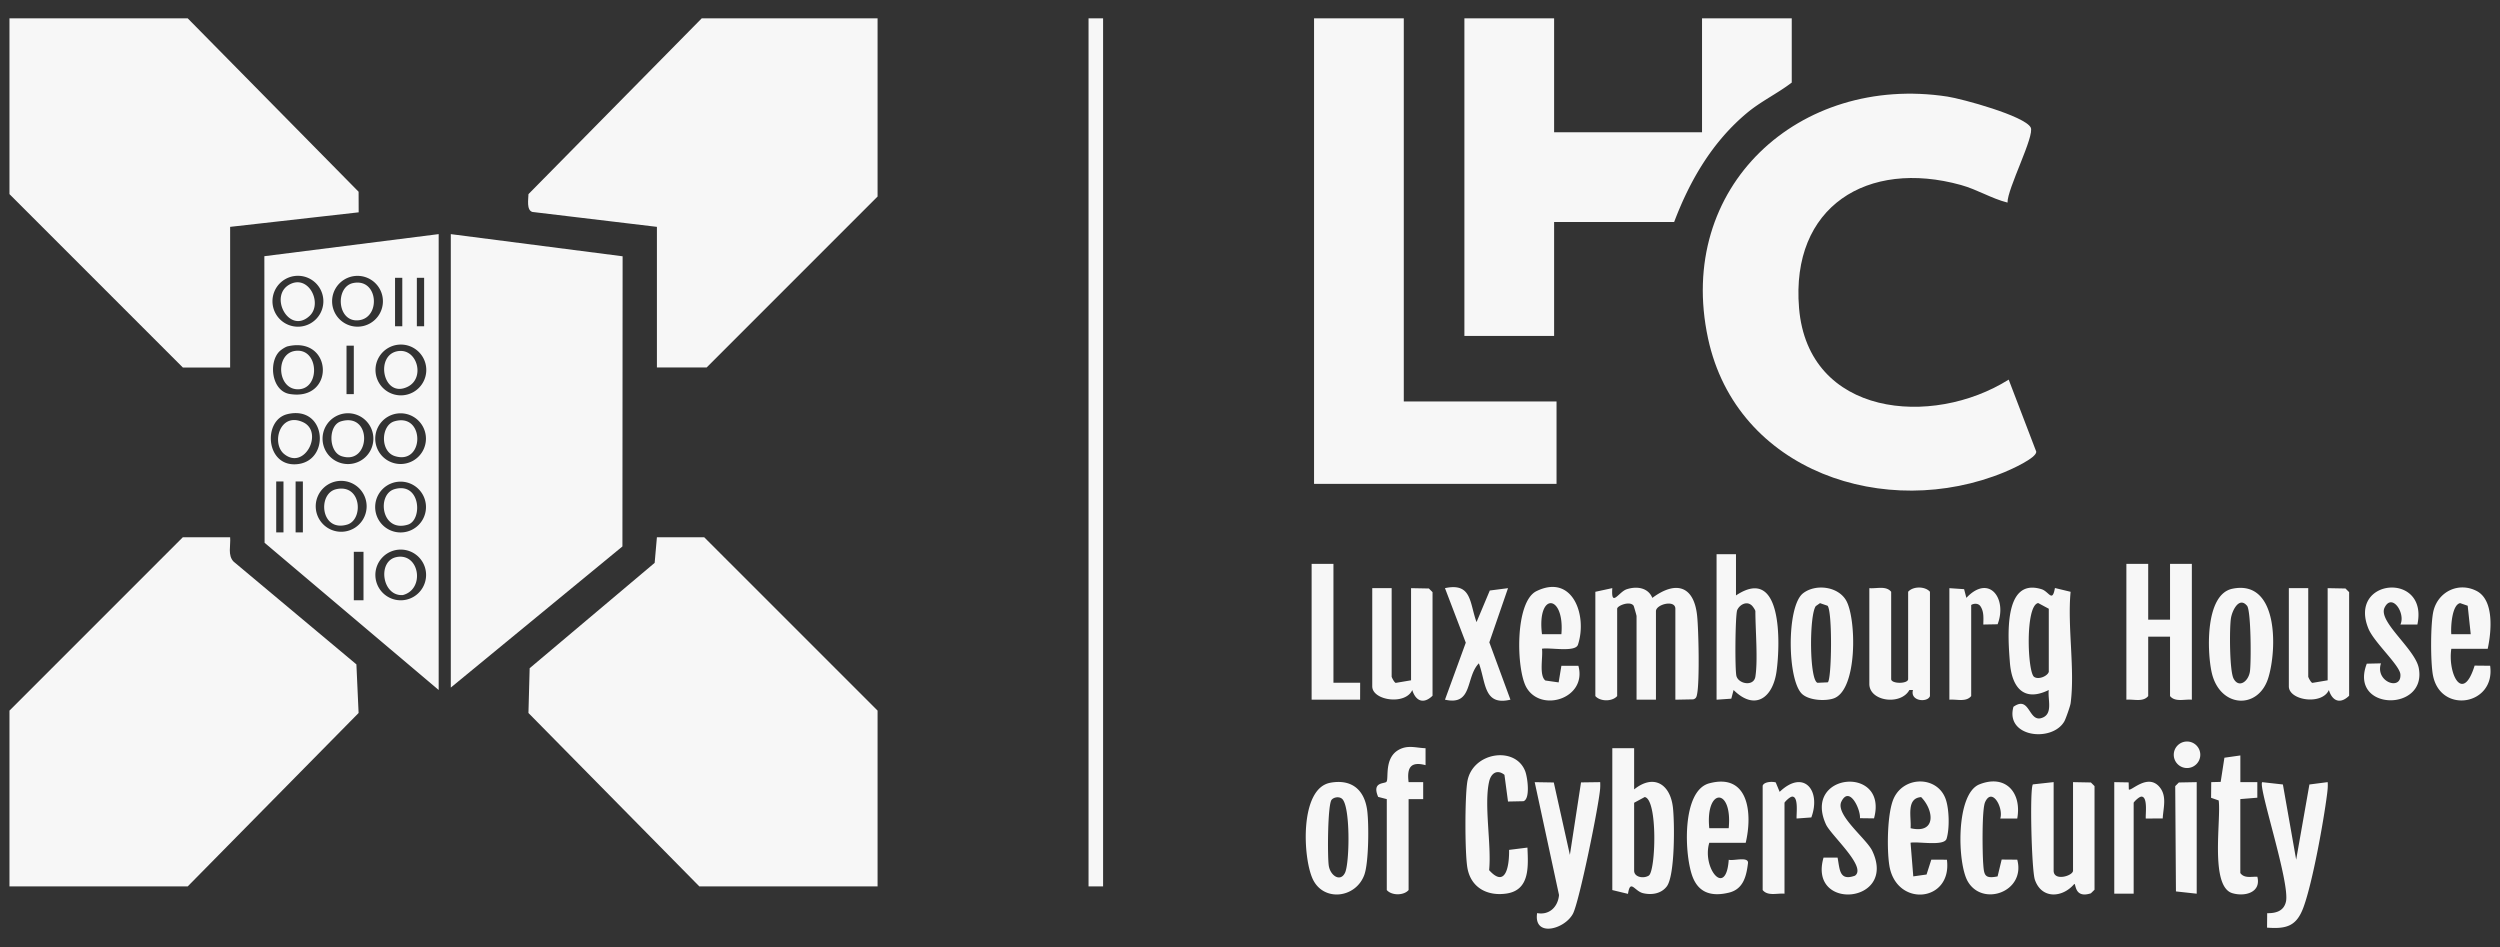 <svg xmlns="http://www.w3.org/2000/svg" width="132" height="50" fill="none"><rect width="100%" height="100%" fill="#333333" stroke="none"/><path d="M12.151 28.366c.038.431-.142.954.184 1.288l6.483 5.425.116 2.567-9.024 9.157H.5V37.52l9.154-9.154h2.497zm34.185 18.437h-9.41l-9.024-9.157.064-2.364 6.6-5.563.119-1.353h2.496l9.155 9.154v9.283zM9.91.967l9.024 9.157.004 1.087-6.787.767v7.426H9.654L.5 10.249V.967h9.41zm36.426 0v9.41l-9.026 9.027h-2.625v-7.426l-6.576-.787c-.318-.098-.21-.663-.206-.94l9.15-9.284h9.283zm59.662 9.73c-.865-.22-1.58-.685-2.462-.93-4.923-1.365-8.994 1.126-8.546 6.498.479 5.734 7.025 6.322 11.069 3.779l1.455 3.802c.033.333-1.356.952-1.685 1.087-6.25 2.574-14.131-.028-15.644-7.063-1.721-8 4.814-13.967 12.64-12.77.772.118 4.074 1.017 4.396 1.631.226.433-1.243 3.246-1.224 3.968l.001-.003z" fill="#fff" fill-opacity=".96"/><path d="M23.802 12.362l9.072 1.17-.01 15.32-9.062 7.452V12.362zM74.12.967v20.229h8.065v4.353H69.382V.967h4.737z" fill="#fff" fill-opacity=".96"/><path d="M82.057.967v6.017h7.81V.967h4.737V4.36c-.758.58-1.627.988-2.364 1.604-1.824 1.522-3.013 3.557-3.845 5.758h-6.338v6.017H77.32V.967h4.737zM23.162 36.432l-9.192-7.773-.012-15.132 9.204-1.166v24.071zm-6.088-20.526a1.344 1.344 0 10-2.688 0 1.344 1.344 0 002.688 0zm3.144.001a1.341 1.341 0 10-2.683 0 1.341 1.341 0 002.683 0zm.64-1.24v2.56h.383v-2.56h-.384zm1.152 0v2.56h.384v-2.56h-.384zm-7.254 3.885c-.591.59-.412 2.095.54 2.251 2.408.396 2.293-3.073-.105-2.517-.12.028-.342.175-.434.266zm3.54-.3v2.56h.385v-2.56h-.384zm4.212 1.282a1.34 1.34 0 10-2.682 0 1.34 1.34 0 002.682 0zm-7.321 2.33c-1.35.308-1.162 2.886.58 2.635 1.69-.244 1.444-3.1-.58-2.636zm4.527 1.297a1.341 1.341 0 10-2.683 0 1.341 1.341 0 002.683 0zm2.776 0a1.338 1.338 0 10-2.677 0 1.338 1.338 0 002.677 0zm-7.906 2.26v2.689h.384v-2.69h-.384zm1.024 0v2.689h.384v-2.69h-.384zm3.75 1.348a1.344 1.344 0 10-2.687.002 1.344 1.344 0 002.687-.002zm3.134.003a1.341 1.341 0 10-2.683 0 1.341 1.341 0 002.683 0zm.005 3.622a1.339 1.339 0 10-2.677-.001 1.339 1.339 0 002.677 0zm-3.304-1.26h-.512v2.56h.512v-2.56zM58.243.967h-.768v45.836h.768V.967zm25.991 30.28l.896-.194c-.074 1.06.342.194.76.06.534-.174 1.128-.088 1.354.456 1.24-.923 2.204-.649 2.366.96.078.776.13 3.402.001 4.095-.027.146-.043.259-.21.302l-.942.018v-4.801c0-.497-1.025-.234-1.025.128v4.673H86.41v-4.417c0-.028-.14-.522-.156-.545-.192-.274-.868 0-.868.16v4.61c-.256.298-.896.298-1.152 0v-5.505zm29.191-1.473v2.945h1.153v-2.945h1.152v7.17c-.387-.036-.88.142-1.152-.192v-3.137h-1.153v3.137c-.272.334-.765.156-1.152.192v-7.17h1.152zm-4.097 7.362c-.019.14-.252.813-.33.95-.638 1.123-3.136.848-2.688-.767.908-.643.778.932 1.573.558.511-.24.229-.973.292-1.445-1.342.662-1.957-.163-2.054-1.467-.091-1.23-.382-4.5 1.677-3.853.388.122.565.727.702-.065l.828.2c-.176 1.837.238 4.108 0 5.89zm-1.152-1.664v-3.33l-.56-.301c-.694.13-.564 3.645-.217 3.896.233.169.714-.04.777-.265zm-21.894 4.033v2.176c1.032-.832 1.91-.286 2.049.96.09.805.112 3.58-.324 4.16-.293.388-.795.465-1.25.36-.454-.105-.675-.77-.799.035l-.828-.2v-7.49h1.152v-.001zm0 2.88v3.586c0 .35.505.432.773.26.37-.239.48-4.018-.213-4.148l-.56.303zm5.378-13.123v2.177c2.46-1.64 2.343 2.539 2.143 4-.192 1.407-1.138 2.113-2.27.993l-.12.458-.778.054v-7.682h1.025zm1.024 6.466c.14-.885 0-2.478 0-3.457 0-.058-.147-.28-.22-.328-.263-.211-.615-.008-.738.266-.107.24-.13 3.191-.04 3.492.123.42.913.556.998.026zm15.748 5.569v4.674c0 .578 1.024.275 1.024 0v-4.674l.943.018.192.192v5.47l-.192.19c-.889.29-.779-.54-.879-.492-.623.738-1.726.808-2.079-.227-.174-.51-.28-4.782-.106-5.032l1.096-.12.001.001zm-6.53-4.545c-.109.352-1.064.29-.897-.32h-.19c-.454.828-2.114.603-2.114-.32v-5.057c.387.035.88-.142 1.153.192v4.609c0 .261.896.261.896 0v-4.61c.256-.298.896-.298 1.152 0v5.506zm-22.279 5.57l-.188-1.411c-.387-.31-.707-.081-.807.35-.284 1.236.131 3.35-.002 4.683.893.993 1.068-.264 1.054-1.07l.969-.121c.04.978.142 2.237-1.097 2.425-1.017.153-1.895-.306-2.075-1.366-.135-.81-.135-3.739 0-4.548.262-1.55 2.525-1.898 3.051-.552.13.33.28 1.472-.09 1.592l-.816.017h.001zm-6.144-11.267v4.673c0 .032.133.302.215.329l.81-.137v-4.865l.941.018.193.192v5.47c-.465.454-.884.295-1.07-.3-.363.811-2.113.551-2.113-.195v-5.185h1.024zm48.396 0v4.673c0 .032.134.302.216.329l.809-.137v-4.865l.942.018.192.192v5.47c-.465.454-.883.295-1.07-.3-.363.811-2.113.551-2.113-.195v-5.185h1.024zM82.04 41.315l.85 3.823.588-3.827 1.012-.014c.004.105.005.21-.001.317-.053.852-1.107 6.012-1.438 6.632-.448.837-2.087 1.257-1.891-.034.653.12 1.102-.338 1.156-.956l-1.284-5.958 1.007.017zm39.197 4.078l.7-3.972.964-.125c.02.225-.008.446-.036.67-.187 1.449-.759 4.619-1.238 5.93-.362.991-.877 1.164-1.927 1.083l.007-.763c.463.008.878-.113.991-.608.225-.995-1.482-6.082-1.254-6.31l1.093.122.701 3.974-.001-.001zm-26.081-8.745c-.79-.713-.838-4.628.042-5.32.653-.512 1.845-.376 2.278.377.55.956.615 4.78-.687 5.181-.457.141-1.27.09-1.633-.238zm1.337-4.665l-.397-.137-.222.156c-.355.493-.34 3.94.095 4.05l.537-.025c.208-.126.254-3.766-.013-4.045zm21.379-.898c2.431-.499 2.362 3.199 1.893 4.71-.53 1.706-2.596 1.593-2.998-.336-.232-1.111-.33-4.08 1.105-4.374zm.771.9c-.419-.505-.793.257-.853.681-.076.54-.074 2.75.143 3.163.277.525.781.156.862-.366.072-.469.063-3.22-.151-3.479l-.001.001zm-48.4 9.343c1.11-.2 1.794.353 1.944 1.453.097.715.085 2.768-.151 3.412-.45 1.235-2.151 1.433-2.72.228-.53-1.123-.704-4.797.927-5.092v-.001zm.067.9c-.214.259-.223 3.01-.151 3.479.082.535.621.887.862.366.24-.521.285-3.5-.158-3.894-.152-.135-.435-.093-.553.049zm19.941 2.27c-.4 1.323.885 2.941 1.026.898.246.071 1.061-.191 1.016.181-.084.697-.25 1.372-1.007 1.555-.86.207-1.561.048-1.904-.803-.45-1.118-.61-4.578.867-4.97 2.107-.559 2.284 1.632 1.924 3.14h-1.922zm1.024-.768c.213-2.161-1.239-2.155-1.025 0h1.025zm9.602.767l.144 1.776.701-.099.251-.785.824.004c.292 2.255-2.691 2.538-3.042.29-.132-.842-.114-2.782.24-3.54.551-1.188 2.303-1.176 2.737.05.188.532.212 1.563.047 2.093-.128.41-1.514.131-1.902.21zm.001-.767c1.369.317 1.239-.951.558-1.643-.808.06-.506 1.076-.558 1.643zm-19.462-9.476c.062.428-.165 1.41.18 1.677l.7.1.145-.878h.897c.473 1.716-1.965 2.502-2.744 1.142-.537-.936-.622-4.517.531-5.083 1.914-.936 2.699 1.295 2.19 2.83-.139.417-1.504.131-1.9.212zm1.025-.767c.182-2.115-1.302-2.256-1.025 0h1.025zm46.988.768c-.195 1.306.601 2.926 1.231.889l.819.008c.293 2.078-2.604 2.573-3.016.52-.136-.678-.139-2.792.03-3.44.259-.997 1.315-1.515 2.265-1.033.95.483.787 2.165.593 3.056h-1.922zm.865-2.272l-.399-.138c-.435.088-.5 1.258-.467 1.642h1.026l-.16-1.504zm-52.333.863l.7-1.667.962-.124-.987 2.86 1.115 3.028c-1.422.343-1.292-.918-1.666-1.92-.713.73-.304 2.255-1.79 1.92l1.098-3.009-1.099-2.88c1.425-.307 1.296.782 1.666 1.792h.001zM98.95 43.21l-.744-.009c.037-.471-.558-1.739-.98-.877-.34.691 1.32 1.955 1.628 2.598 1.335 2.796-3.397 3.21-2.571.36h.741c.12.623.085 1.253.917.955.647-.454-1.268-2.132-1.531-2.71-1.251-2.748 3.31-3.136 2.538-.316h.002zm28.688-10.234h-.897c.284-.591-.442-1.692-.835-.895-.362.735 1.613 2.177 1.805 3.194.444 2.34-3.71 2.267-2.745-.233l.749-.017c-.326.974 1.083 1.475 1.026.586-.031-.486-1.393-1.694-1.689-2.42-1.095-2.674 3.188-3.024 2.585-.215h.001zm-54.415 9.218l-.456-.118c-.347-.81.336-.681.437-.797.137-.156-.142-1.269.668-1.7.476-.254.896-.09 1.397-.073v.894c-.777-.205-.992.115-.895.897h.77v.897h-.77v4.8c-.256.298-.896.298-1.152 0v-4.802.002zm33.288 1.024h-.896c.178-.57-.434-1.676-.801-.866-.177.388-.142 2.67-.101 3.238.043.613.066.823.76.684l.215-.89.823.007c.455 1.693-1.832 2.509-2.615 1.143-.553-.966-.639-4.625.621-5.121 1.382-.546 2.239.44 1.994 1.802v.003zm11.78 2.881c.207.29.585.181.897.192.211.832-.656 1.065-1.319.869-1.201-.356-.584-3.891-.722-4.896l-.402-.14.008-.827.499-.013.197-1.276.842-.12v1.41l.896-.002v.823l-.898.073v3.905l.002.002zM70.406 29.774v6.274l1.41-.001-.002.897h-2.56v-7.17h1.152z" fill="#fff" fill-opacity=".96"/><path d="M93.068 41.49c.065-.212.485-.236.69-.18l.208.5c1.268-1.217 2.203-.074 1.672 1.351l-.778.057c-.016-.238.104-1.091-.193-1.153-.134-.047-.445.292-.445.32v4.802c-.387-.036-.88.142-1.153-.192v-5.506h-.001zm9.859-10.435l.778.053.119.459c1.197-1.273 2.171.03 1.65 1.394l-.755.014c.004-.321.042-.658-.141-.949-.161-.256-.499-.106-.499-.075v4.801c-.273.334-.766.156-1.152.192v-5.89zm8.706 10.242l.76.013.008.371c.11.123.987-.856 1.611-.14.421.486.208 1.115.179 1.674l-.895.003c-.017-.238.104-1.091-.193-1.153-.135-.047-.446.292-.446.32v4.802h-1.024v-5.89zm4.353 0v5.89l-1.096-.12-.038-5.56.192-.192.942-.018zm-.511-.745a.7.7 0 100-1.4.7.7 0 000 1.4zM18.003 22.247c1.684-.498 1.567 2.34.031 1.839-.699-.228-.714-1.636-.03-1.839zm.644-7.302c1.324-.272 1.472 1.819.308 1.963-1.164.145-1.277-1.762-.308-1.963zm2.305 14.465c1.197-.217 1.498 1.695.324 2.008-1.107.092-1.375-1.818-.324-2.007zm-.131-3.58c1.395-.409 1.502 1.63.716 1.871-1.41.434-1.65-1.595-.716-1.87zm-3.072 0c1.345-.301 1.453 1.609.585 1.868-1.409.42-1.581-1.643-.585-1.867zm-1.405-9.148c-1.101 1.02-2.211-1.133-.99-1.694.98-.451 1.683 1.052.99 1.694zm4.476 5.565c1.622-.484 1.604 2.324.032 1.837-.794-.245-.737-1.627-.032-1.837zm.263-3.715c.959-.078 1.353 1.42.46 1.88-1.344.688-1.788-1.771-.46-1.88zm-6.078 5.442c-.69-.56-.234-2.235.986-1.686 1.121.505.095 2.563-.986 1.686zm.565-5.444c1.257-.192 1.36 1.954.22 2.023-1.147.07-1.284-1.86-.22-2.023z" fill="#fff" fill-opacity=".96"/></svg>